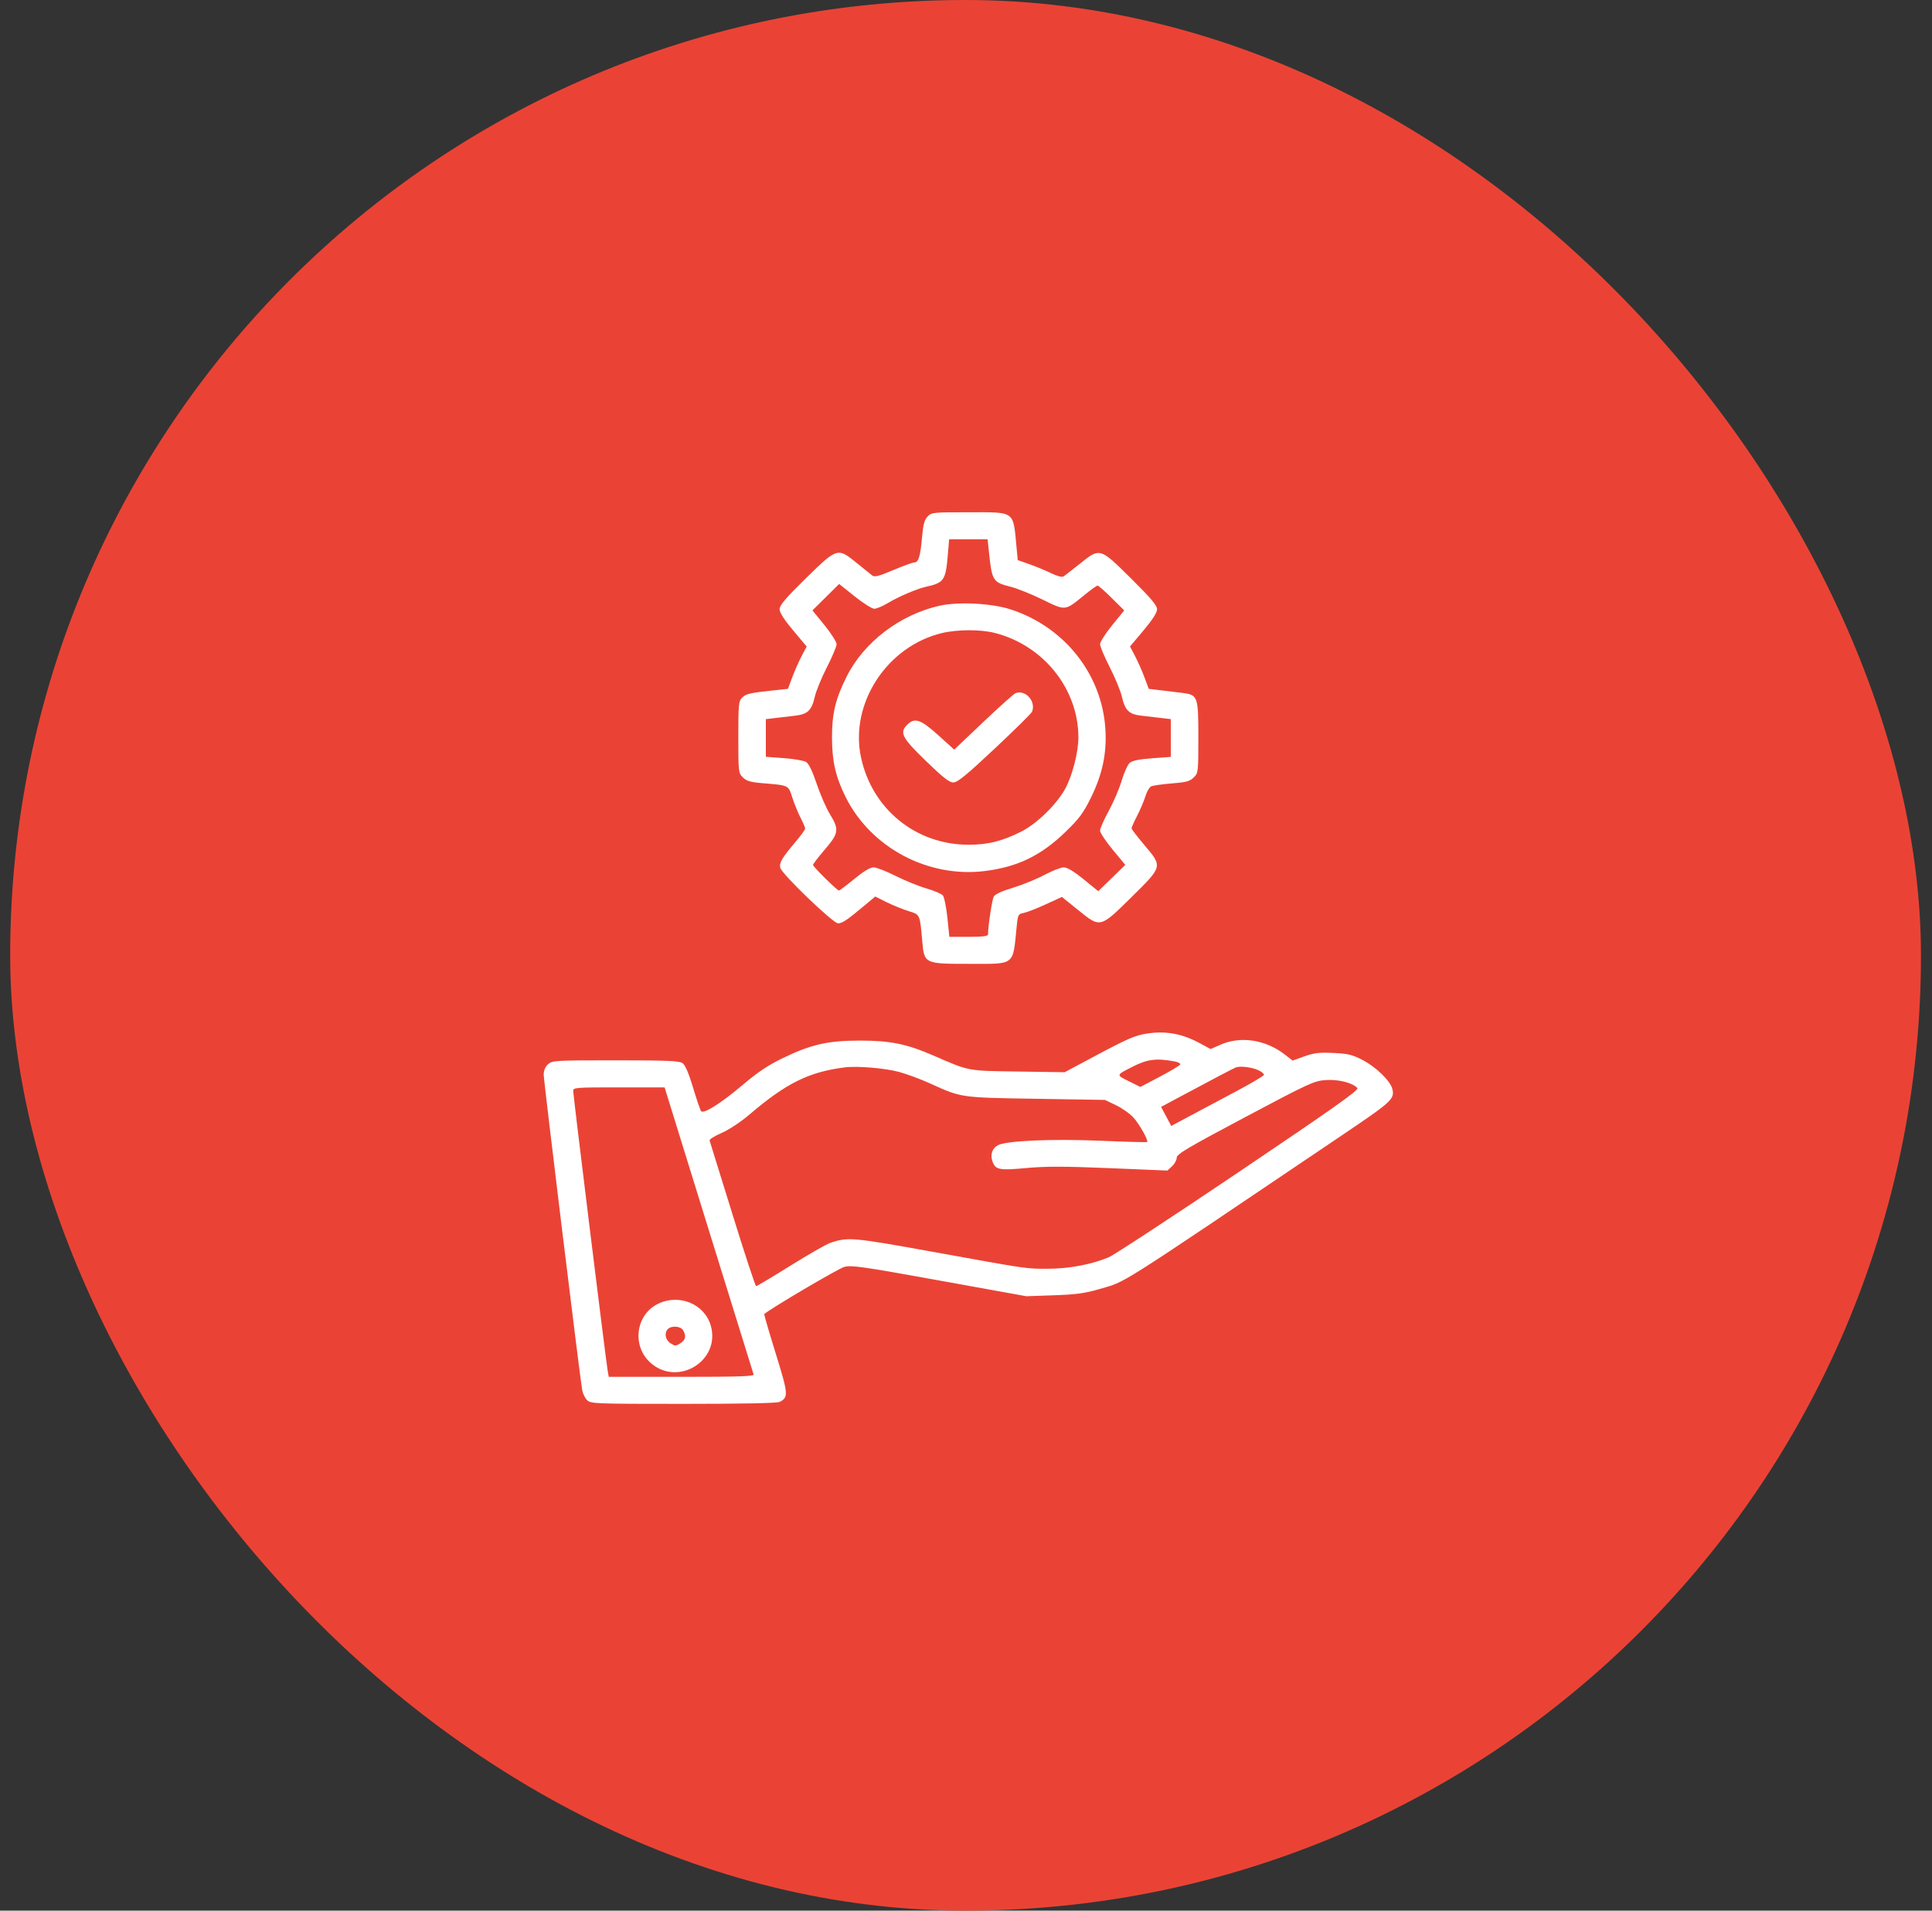 <svg width="91" height="90" viewBox="0 0 91 90" fill="none" xmlns="http://www.w3.org/2000/svg">
<rect x="0" y="0" width="91" height="90" fill="#333333" stroke="none"/>
<rect x="0.48" width="90" height="90" rx="45" fill="#EA4335"/>
<g clip-path="url(#clip0_5570_59022)">
<path fill-rule="evenodd" clip-rule="evenodd" d="M43.689 24.334C43.539 24.493 43.48 24.713 43.429 25.311C43.352 26.203 43.264 26.493 43.068 26.493C42.991 26.493 42.544 26.656 42.076 26.854C41.383 27.147 41.196 27.194 41.079 27.105C40.999 27.044 40.671 26.78 40.35 26.517C39.456 25.785 39.433 25.793 37.952 27.247C36.993 28.188 36.721 28.509 36.721 28.695C36.721 28.858 36.926 29.18 37.358 29.695L37.995 30.453L37.758 30.905C37.627 31.154 37.429 31.602 37.317 31.902L37.113 32.448L36.431 32.521C35.3 32.642 35.144 32.678 34.956 32.862C34.791 33.024 34.776 33.176 34.776 34.724C34.776 36.367 34.782 36.416 34.991 36.621C35.165 36.792 35.347 36.844 35.94 36.894C37.166 36.997 37.131 36.98 37.318 37.565C37.409 37.85 37.583 38.277 37.704 38.513C37.825 38.749 37.925 38.982 37.925 39.031C37.925 39.08 37.724 39.357 37.478 39.647C36.828 40.415 36.693 40.645 36.753 40.879C36.829 41.176 39.238 43.493 39.471 43.493C39.672 43.493 39.894 43.344 40.709 42.663L41.224 42.231L41.76 42.497C42.055 42.643 42.518 42.831 42.788 42.915C43.342 43.086 43.326 43.052 43.44 44.336C43.534 45.398 43.542 45.402 45.669 45.402C47.839 45.402 47.701 45.51 47.885 43.661C47.942 43.081 47.956 43.055 48.221 43.003C48.372 42.973 48.839 42.792 49.256 42.599L50.017 42.25L50.796 42.879C51.837 43.718 51.809 43.726 53.319 42.236C54.769 40.804 54.764 40.824 53.898 39.801C53.566 39.41 53.296 39.057 53.296 39.016C53.296 38.976 53.416 38.708 53.563 38.422C53.71 38.136 53.884 37.726 53.95 37.511C54.015 37.295 54.135 37.085 54.215 37.044C54.295 37.003 54.731 36.94 55.184 36.904C55.874 36.849 56.044 36.803 56.226 36.624C56.439 36.415 56.444 36.373 56.444 34.724C56.444 32.799 56.419 32.73 55.687 32.638C55.467 32.611 55.021 32.557 54.697 32.518L54.108 32.448L53.904 31.902C53.792 31.602 53.593 31.154 53.463 30.905L53.225 30.453L53.862 29.695C54.289 29.187 54.499 28.858 54.499 28.699C54.499 28.518 54.215 28.181 53.277 27.251C51.8 25.787 51.813 25.791 50.849 26.566C50.488 26.855 50.143 27.123 50.081 27.16C50.02 27.197 49.77 27.129 49.526 27.008C49.282 26.888 48.825 26.698 48.51 26.586L47.938 26.383L47.88 25.779C47.716 24.039 47.84 24.13 45.626 24.13C43.938 24.13 43.877 24.136 43.689 24.334ZM46.577 25.971C46.723 27.371 46.757 27.426 47.615 27.643C47.913 27.718 48.583 27.988 49.104 28.242C50.197 28.777 50.156 28.781 51.053 28.048C51.365 27.793 51.655 27.584 51.697 27.584C51.739 27.584 52.038 27.847 52.363 28.169L52.953 28.753L52.383 29.453C52.07 29.838 51.814 30.24 51.815 30.346C51.815 30.452 52.021 30.941 52.273 31.432C52.524 31.923 52.78 32.546 52.842 32.816C52.987 33.454 53.177 33.644 53.73 33.708C53.975 33.736 54.394 33.785 54.661 33.817L55.148 33.874V34.764V35.653L54.267 35.718C53.655 35.763 53.334 35.829 53.212 35.934C53.116 36.016 52.946 36.391 52.835 36.766C52.724 37.141 52.449 37.785 52.224 38.197C51.998 38.609 51.814 39.027 51.814 39.126C51.814 39.225 52.082 39.628 52.408 40.023L53.003 40.74L52.367 41.36L51.73 41.979L51.039 41.418C50.579 41.044 50.267 40.857 50.104 40.857C49.971 40.857 49.561 41.017 49.194 41.213C48.827 41.409 48.161 41.68 47.714 41.816C47.192 41.974 46.867 42.123 46.806 42.234C46.728 42.377 46.539 43.627 46.537 44.016C46.536 44.099 46.292 44.129 45.626 44.129H44.716L44.623 43.225C44.572 42.728 44.476 42.258 44.411 42.18C44.346 42.103 43.995 41.954 43.632 41.848C43.268 41.743 42.615 41.477 42.179 41.257C41.743 41.037 41.279 40.857 41.146 40.857C40.986 40.857 40.678 41.042 40.239 41.402C39.874 41.702 39.548 41.948 39.516 41.948C39.428 41.948 38.295 40.828 38.295 40.74C38.295 40.699 38.545 40.373 38.851 40.016C39.511 39.246 39.535 39.076 39.088 38.347C38.913 38.061 38.634 37.421 38.468 36.924C38.273 36.341 38.098 35.976 37.976 35.897C37.871 35.83 37.4 35.747 36.929 35.712L36.073 35.649V34.761V33.874L36.513 33.823C36.755 33.795 37.173 33.746 37.444 33.714C38.047 33.643 38.23 33.468 38.379 32.816C38.44 32.546 38.696 31.923 38.947 31.432C39.199 30.941 39.405 30.452 39.405 30.346C39.406 30.24 39.15 29.838 38.837 29.453L38.267 28.752L38.896 28.13L39.525 27.508L40.256 28.092C40.657 28.413 41.074 28.675 41.181 28.675C41.289 28.675 41.578 28.553 41.825 28.404C42.324 28.103 43.194 27.732 43.619 27.639C44.455 27.456 44.542 27.332 44.639 26.192L44.706 25.402H45.612H46.518L46.577 25.971ZM44.259 28.532C42.395 28.948 40.688 30.249 39.879 31.87C39.347 32.935 39.184 33.621 39.188 34.766C39.193 35.876 39.362 36.603 39.834 37.55C41.021 39.928 43.706 41.358 46.373 41.031C47.936 40.839 49.033 40.306 50.205 39.169C50.833 38.559 51.031 38.291 51.382 37.578C51.926 36.473 52.135 35.486 52.066 34.355C51.908 31.756 50.132 29.517 47.58 28.699C46.69 28.415 45.136 28.336 44.259 28.532ZM46.861 29.815C49.15 30.401 50.788 32.447 50.794 34.729C50.796 35.422 50.509 36.543 50.172 37.156C49.774 37.883 48.853 38.785 48.133 39.156C47.233 39.618 46.532 39.794 45.603 39.791C43.127 39.782 41.074 38.108 40.554 35.675C40.014 33.142 41.779 30.436 44.373 29.819C45.103 29.646 46.191 29.644 46.861 29.815ZM47.832 32.652C47.756 32.68 47.075 33.29 46.319 34.007L44.945 35.311L44.191 34.629C43.372 33.89 43.085 33.791 42.74 34.13C42.355 34.508 42.474 34.743 43.605 35.839C44.419 36.627 44.712 36.857 44.904 36.857C45.1 36.857 45.515 36.518 46.856 35.259C47.793 34.38 48.583 33.599 48.612 33.524C48.804 33.034 48.305 32.476 47.832 32.652ZM54.083 48.677C53.48 48.762 53.16 48.899 51.516 49.776L50.147 50.507L47.948 50.474C45.531 50.438 45.681 50.467 43.981 49.728C42.708 49.174 41.941 49.017 40.517 49.017C38.991 49.017 38.21 49.194 36.86 49.848C36.173 50.18 35.683 50.509 34.963 51.119C33.967 51.964 33.146 52.482 33.024 52.344C32.987 52.301 32.816 51.803 32.646 51.237C32.437 50.543 32.274 50.165 32.147 50.078C31.992 49.971 31.415 49.947 28.986 49.947C26.124 49.947 26.007 49.954 25.812 50.133C25.681 50.253 25.609 50.426 25.609 50.625C25.609 50.904 27.3 64.767 27.421 65.475C27.449 65.64 27.553 65.855 27.652 65.952C27.825 66.122 27.997 66.129 32.19 66.129C34.983 66.129 36.611 66.096 36.725 66.036C37.145 65.815 37.133 65.676 36.536 63.751C36.225 62.748 35.983 61.915 35.998 61.9C36.242 61.667 39.494 59.749 39.769 59.676C40.103 59.588 40.626 59.663 44.245 60.318L48.342 61.059L49.638 61.014C50.678 60.978 51.096 60.922 51.75 60.73C53.095 60.335 52.226 60.885 63.182 53.495C65.582 51.876 65.701 51.767 65.577 51.281C65.483 50.916 64.815 50.265 64.205 49.945C63.699 49.68 63.511 49.633 62.807 49.6C62.136 49.568 61.898 49.596 61.439 49.76L60.884 49.959L60.523 49.678C59.618 48.975 58.444 48.792 57.496 49.207L57.021 49.415L56.524 49.146C55.702 48.7 54.948 48.555 54.083 48.677ZM55.338 50.001C55.493 50.031 55.607 50.094 55.591 50.141C55.575 50.188 55.146 50.446 54.638 50.714L53.713 51.2L53.166 50.929C52.564 50.63 52.559 50.649 53.328 50.256C54.042 49.891 54.47 49.836 55.338 50.001ZM42.354 50.495C42.716 50.593 43.374 50.838 43.816 51.039C45.3 51.711 45.222 51.7 48.805 51.758L52.045 51.811L52.572 52.065C52.861 52.204 53.228 52.464 53.388 52.643C53.679 52.969 54.107 53.734 54.031 53.794C54.008 53.811 53.011 53.785 51.814 53.734C49.54 53.639 47.409 53.732 47.005 53.944C46.738 54.084 46.633 54.388 46.744 54.699C46.888 55.106 47.055 55.139 48.343 55.02C49.258 54.936 50.113 54.937 52.25 55.025L54.986 55.139L55.206 54.936C55.327 54.825 55.425 54.644 55.425 54.534C55.425 54.365 55.92 54.072 58.643 52.626C61.672 51.017 61.895 50.915 62.443 50.876C63.042 50.834 63.726 51.008 63.936 51.256C64.014 51.348 62.778 52.222 58.356 55.203C55.232 57.309 52.472 59.118 52.222 59.224C51.418 59.562 50.35 59.764 49.36 59.764C48.297 59.764 48.534 59.799 43.851 58.952C40.145 58.282 39.93 58.264 39.106 58.547C38.915 58.612 38.067 59.097 37.222 59.625C36.376 60.152 35.654 60.584 35.616 60.584C35.578 60.584 35.076 59.06 34.5 57.197C33.924 55.335 33.438 53.77 33.422 53.72C33.405 53.67 33.662 53.51 33.994 53.365C34.343 53.212 34.892 52.849 35.299 52.501C37.032 51.023 38.089 50.498 39.777 50.28C40.368 50.203 41.687 50.313 42.354 50.495ZM59.28 50.416C59.426 50.484 59.541 50.581 59.534 50.63C59.528 50.68 58.903 51.049 58.145 51.45C57.388 51.851 56.408 52.373 55.967 52.609L55.167 53.038L54.928 52.589L54.688 52.14L55.358 51.781C56.948 50.929 58.074 50.337 58.203 50.283C58.403 50.2 58.971 50.27 59.28 50.416ZM33.38 57.925C34.522 61.612 35.474 64.68 35.496 64.743C35.528 64.832 34.81 64.856 32.105 64.856H28.674L28.621 64.561C28.541 64.107 26.998 51.588 26.998 51.392C26.998 51.228 27.1 51.22 29.151 51.221L31.304 51.221L33.38 57.925ZM30.995 61.415C29.929 61.933 29.75 63.427 30.661 64.212C31.956 65.329 33.946 64.082 33.48 62.446C33.188 61.425 31.995 60.929 30.995 61.415ZM32.18 62.668C32.332 62.946 32.294 63.113 32.045 63.274C31.83 63.412 31.796 63.412 31.582 63.274C31.334 63.114 31.275 62.785 31.461 62.602C31.637 62.429 32.072 62.469 32.18 62.668Z" fill="white"/>
</g>
<defs>
<clipPath id="clip0_5570_59022">
<rect width="42.26" height="42.26" fill="white" transform="translate(24.48 24)"/>
</clipPath>
</defs>
</svg>
